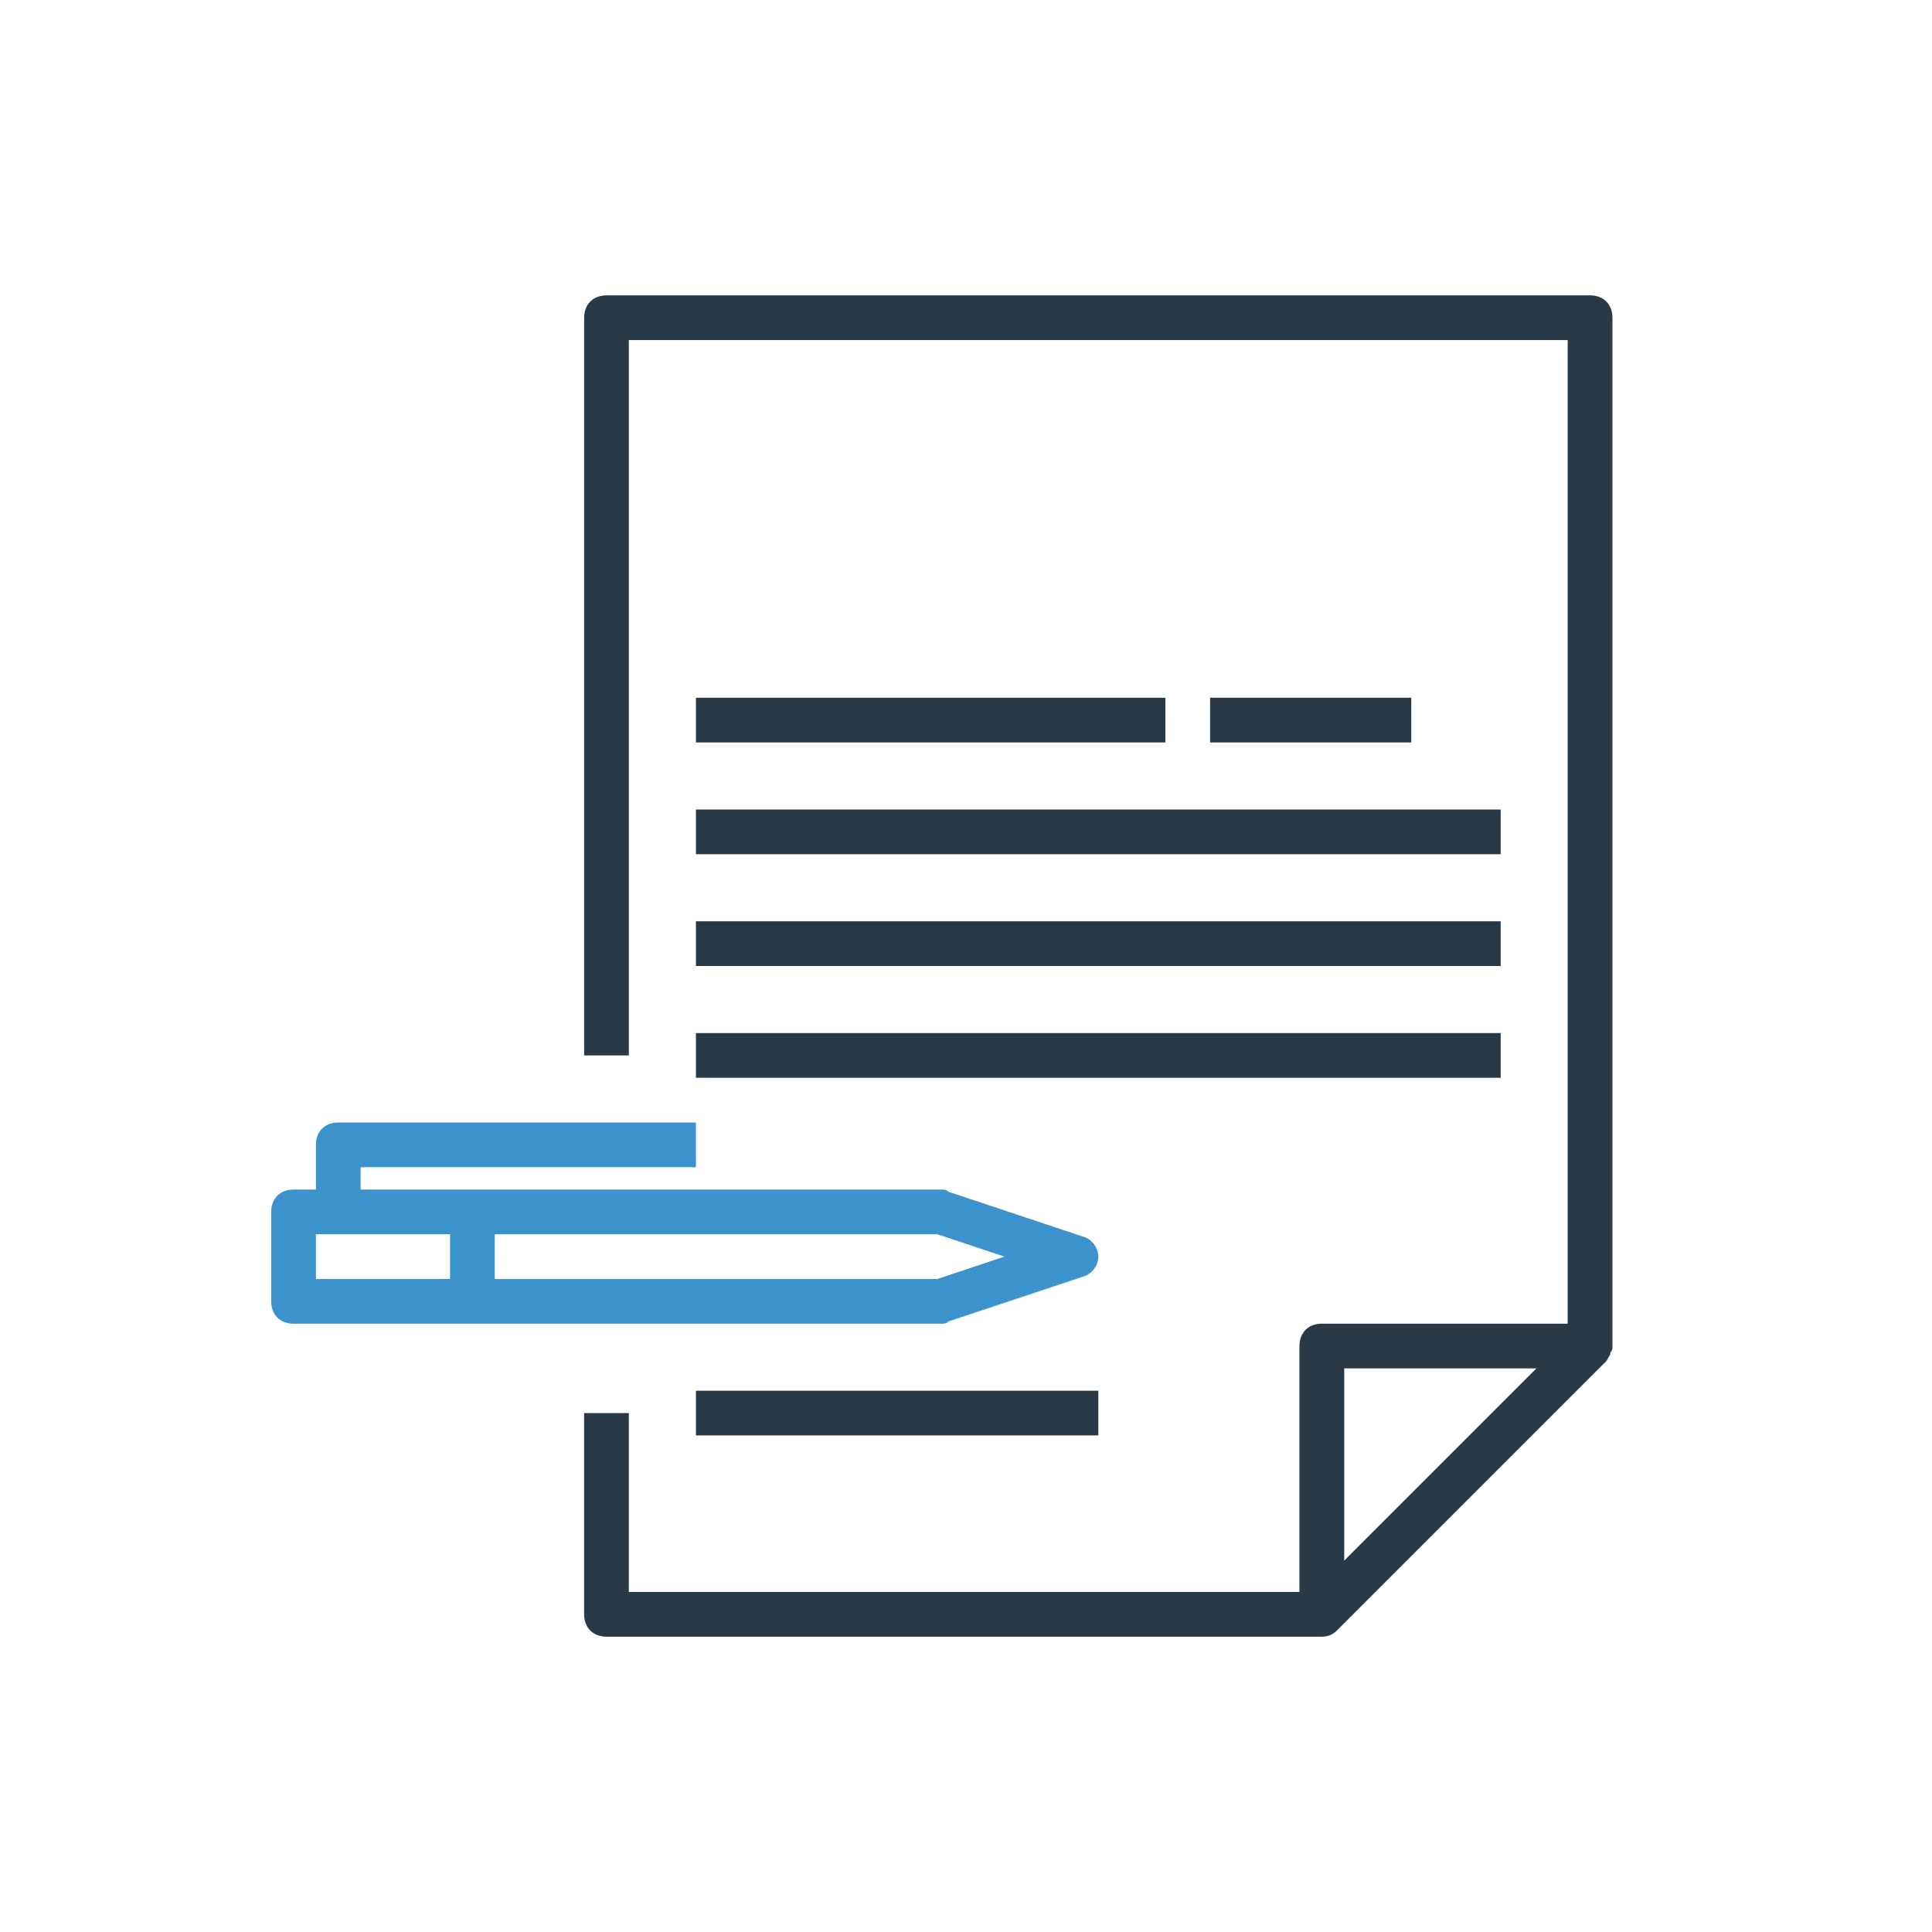 <?xml version="1.0" encoding="utf-8"?>
<!-- Generator: Adobe Illustrator 17.0.0, SVG Export Plug-In . SVG Version: 6.00 Build 0)  -->
<!DOCTYPE svg PUBLIC "-//W3C//DTD SVG 1.1//EN" "http://www.w3.org/Graphics/SVG/1.1/DTD/svg11.dtd">
<svg version="1.1" id="Capa_1" xmlns="http://www.w3.org/2000/svg" xmlns:xlink="http://www.w3.org/1999/xlink" x="0px" y="0px"
	 width="80px" height="80px" viewBox="960 626.5 80 80" enable-background="new 960 626.5 80 80" xml:space="preserve">
<g>
	<g>
		<path fill="#293A46" d="M1026.768,682.236L1026.768,682.236v-42.579c0-0.555-0.37-0.926-0.926-0.926h-40.728
			c-0.555,0-0.926,0.37-0.926,0.926v30.546h1.851v-29.62h38.876v40.728h-10.182c-0.555,0-0.926,0.37-0.926,0.926v10.182h-27.769
			v-7.405h-1.851v8.331c0,0.555,0.37,0.926,0.926,0.926h29.62c0.278,0,0.463-0.093,0.648-0.278l11.108-11.108
			c0.093-0.093,0.093-0.185,0.185-0.278v-0.093C1026.768,682.421,1026.768,682.328,1026.768,682.236z M1023.621,683.161l-3.98,3.98
			l-3.98,3.98v-7.96H1023.621z"/>
		<rect x="988.817" y="655.393" fill="#293A46" width="19.438" height="1.851"/>
		<rect x="988.817" y="660.021" fill="#293A46" width="33.323" height="1.851"/>
		<rect x="988.817" y="664.649" fill="#293A46" width="33.323" height="1.851"/>
		<rect x="988.817" y="669.277" fill="#293A46" width="33.323" height="1.851"/>
		<rect x="988.818" y="684.087" fill="#293A46" width="16.661" height="1.851"/>
		<path fill="#3C92CA" d="M999.277,681.218l5.554-1.851c0.37-0.093,0.648-0.463,0.648-0.833c0-0.37-0.278-0.741-0.648-0.833
			l-5.554-1.851c-0.093-0.093-0.185-0.093-0.278-0.093h-24.066v-0.926h13.884v-1.851h-14.81c-0.555,0-0.926,0.37-0.926,0.926v1.851
			h-0.926c-0.555,0-0.926,0.37-0.926,0.926v3.703c0,0.555,0.37,0.926,0.926,0.926h26.843
			C999.092,681.31,999.185,681.31,999.277,681.218z M973.082,677.608h5.554v1.851h-5.554V677.608z M980.487,679.459v-1.851h18.327
			l2.777,0.926l-2.777,0.926H980.487z"/>
		<rect x="1010.107" y="655.393" fill="#293A46" width="8.331" height="1.851"/>
	</g>
</g>
</svg>
